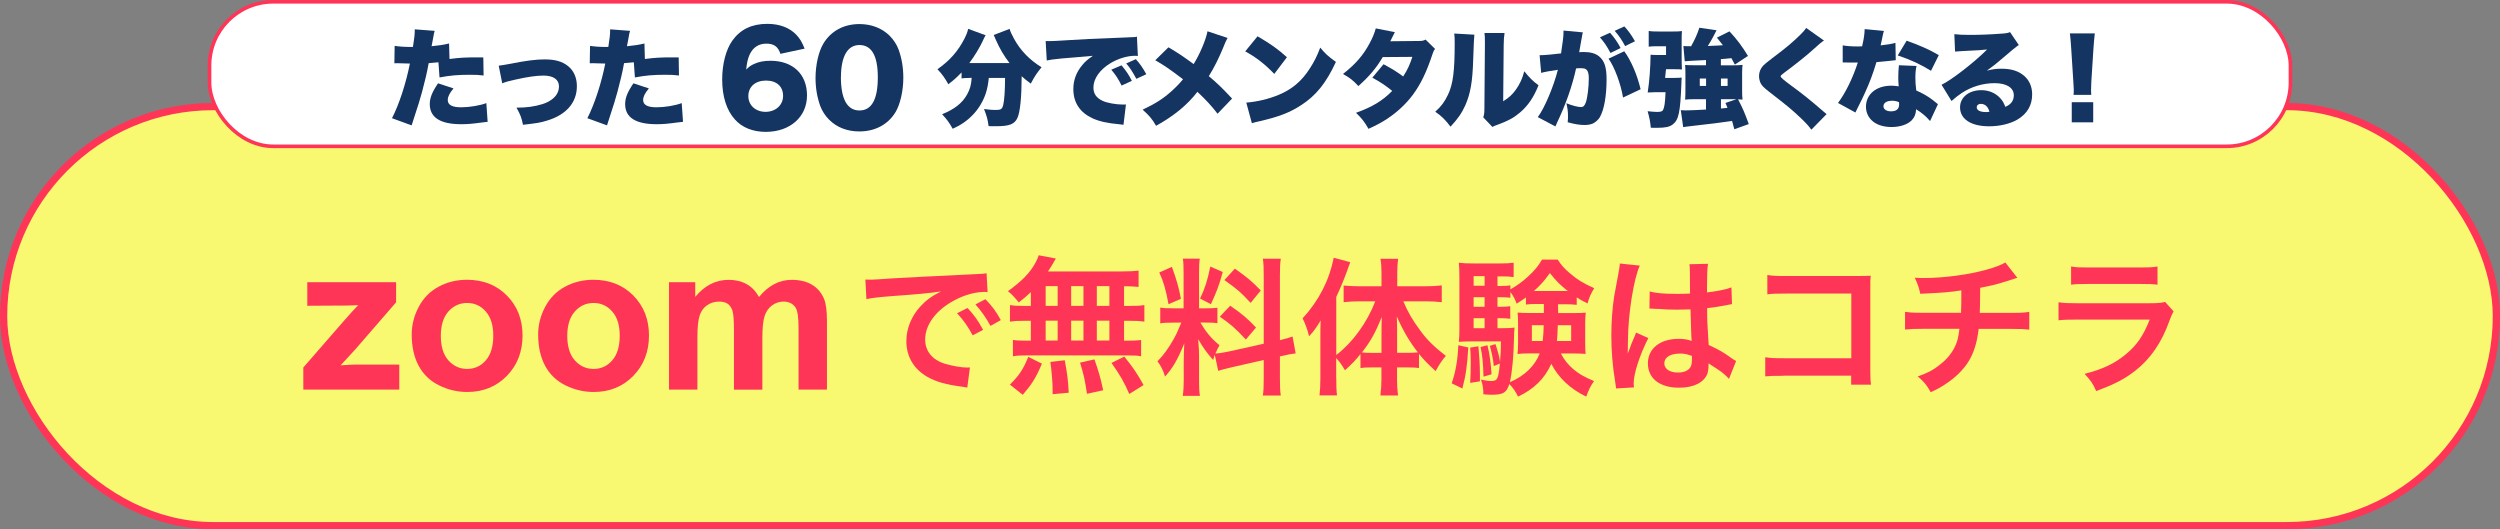<svg xmlns="http://www.w3.org/2000/svg" id="_&#x30EC;&#x30A4;&#x30E4;&#x30FC;_2" viewBox="0 0 346 73.25"><rect x="0" y="0" width="346" height="73.25" fill="#808080" stroke="none"/><defs><style>.cls-1{fill:#fff;stroke-width:.5px;}.cls-1,.cls-2{stroke:#ff3558;stroke-miterlimit:10;}.cls-2{fill:#f9f871;}.cls-3{fill:#143462;}.cls-3,.cls-4{stroke-width:0px;}.cls-4{fill:#ff3558;}</style></defs><g id="_&#x30EC;&#x30A4;&#x30E4;&#x30FC;_1-2"><rect class="cls-2" x=".5" y="14.75" width="345" height="58" rx="29" ry="29"></rect><path class="cls-4" d="m119.77,38.69c.45.02.68.02.78.02q.37,0,3.39-.21c1.5-.08,5.01-.27,10.49-.53,1.68-.08,1.79-.08,2.11-.16l.14,2.61q-.22-.02-.43-.02c-1.23,0-2.75.41-4.06,1.11-2.61,1.35-4.15,3.41-4.15,5.48,0,1.6,1,2.83,2.73,3.35,1.01.31,2.32.53,3.06.53.02,0,.21,0,.41-.02l-.37,2.79c-.27-.06-.31-.06-.7-.12-2.26-.29-3.55-.66-4.8-1.35-1.89-1.07-2.93-2.81-2.93-4.95,0-1.74.7-3.47,1.95-4.82.78-.84,1.52-1.4,2.85-2.07-1.66.25-2.94.37-6.92.66-1.83.14-2.77.27-3.41.41l-.14-2.69Zm14.14,3.94c.9.96,1.46,1.74,2.15,3.02l-1.44.76c-.68-1.25-1.25-2.07-2.16-3.06l1.44-.72Zm3.18,2.48c-.62-1.13-1.29-2.09-2.09-2.98l1.38-.72c.92.94,1.5,1.72,2.13,2.89l-1.42.8Z"></path><path class="cls-4" d="m142.68,40.42c-.58.55-.88.8-1.68,1.44-.64-.78-.9-1.07-1.5-1.56,1.93-1.4,3.06-2.54,3.82-3.96.19-.35.35-.7.43-1.01l2.38.45q-.16.25-.43.74c-.21.35-.37.62-.66,1.05h9.95c1.25,0,1.95-.04,2.59-.12v2.26c-.68-.06-.96-.08-2.01-.1v2.73h.8c.96,0,1.42-.02,2.01-.12v2.3c-.6-.1-1.07-.12-2.01-.12h-.8v2.75h.41c.96,0,1.42-.02,1.95-.1v2.26c-.53-.1-1.03-.12-1.91-.12h-14c-.8,0-1.25.02-1.83.12v-2.26c.55.08,1.09.1,2.01.1h.47v-2.75h-.88c-.92,0-1.4.02-2.01.12v-2.3c.59.1,1.05.12,2.01.12h.88v-1.91Zm-2.91,12.81c1.25-1.23,1.85-2.11,2.54-3.84l1.89.94c-.84,1.99-1.38,2.83-2.65,4.31l-1.79-1.42Zm4.95-10.9h1.66v-2.73h-1.66v2.73Zm0,4.8h1.66v-2.75h-1.66v2.75Zm.96,7.43v-.84c0-.78-.16-2.63-.31-3.63l1.99-.23c.35,1.87.47,2.77.55,4.49l-2.24.21Zm4.27-12.23v-2.73h-1.7v2.73h1.7Zm0,4.8v-2.75h-1.7v2.75h1.7Zm.49,7.37c-.31-1.99-.43-2.57-.96-4.31l1.99-.45c.57,1.62.84,2.52,1.21,4.27l-2.24.49Zm3.1-12.17v-2.73h-1.74v2.73h1.74Zm0,4.8v-2.75h-1.74v2.75h1.74Zm2.75,7.39c-.74-1.7-1.25-2.57-2.46-4.29l1.77-.88c1.19,1.46,1.81,2.38,2.67,3.94l-1.97,1.23Z"></path><path class="cls-4" d="m168.12,49.12c-.1.27-.12.37-.22.7-.86-.96-1.44-1.77-2.07-2.89.1,1.4.12,1.68.12,2.34v3.39c0,.99.02,1.52.12,2.13h-2.38c.1-.66.14-1.27.14-2.18v-2.65c0-.82.04-1.79.08-2.46-.92,2.26-1.58,3.41-2.67,4.62-.22-.8-.59-1.54-1.05-2.11.86-.88,1.52-1.79,2.22-3.04.43-.76.51-.96,1.09-2.32h-1.07c-.9,0-1.36.02-1.85.1v-2.18c.47.08.9.1,1.85.1h1.38v-4.86c0-.92-.02-1.52-.1-2.01h2.34c-.08.53-.1,1.01-.1,1.99v4.88h.96c.78,0,1.13-.02,1.58-.08v2.13c-.49-.06-.9-.08-1.62-.08h-.74c.76,1.29,1.52,2.22,2.65,3.14-.29.51-.37.7-.57,1.15.47-.02,1.19-.14,1.89-.29l4.8-1.07v-9.38c0-1.19-.02-1.74-.12-2.38h2.48c-.1.68-.12,1.23-.12,2.36v8.91c.84-.21,1.21-.31,1.75-.51l.43,2.34c-.55.06-1.13.16-1.97.37l-.21.04v3c0,1.15.02,1.77.12,2.42h-2.48c.1-.7.12-1.19.12-2.44v-2.48l-4.35.99c-.9.21-1.5.37-1.95.51l-.47-2.2Zm-5.93-12.19c.66,1.83.96,2.87,1.25,4.43l-1.72.74c-.33-1.89-.7-3.16-1.27-4.39l1.74-.78Zm7.04.72c-.53,1.89-.8,2.61-1.64,4.45l-1.5-.78c.66-1.38,1.01-2.44,1.42-4.43l1.72.76Zm1.03,4.66c1.62,1.11,2.5,1.87,3.57,3.02l-1.4,1.66c-1.44-1.54-2.13-2.15-3.61-3.16l1.44-1.52Zm.64-5.13c1.76,1.23,2.42,1.81,3.59,3.02l-1.4,1.72c-1.52-1.62-1.62-1.7-3.63-3.16l1.44-1.58Z"></path><path class="cls-4" d="m184.94,52.34c0,1.07.02,1.74.1,2.38h-2.42c.08-.78.12-1.35.12-2.4v-5.66c0-1.09,0-1.42.04-2.32-.55.94-.94,1.48-1.6,2.2-.27-1.01-.51-1.7-.9-2.48,2.26-2.46,3.69-5.27,4.31-8.39l2.28.62c-.74,2.11-1.23,3.32-1.93,4.8v8.04c2.24-1.7,4.25-4.45,5.4-7.43h-2.2c-.7,0-1.5.04-2.18.12v-2.3c.64.06,1.44.1,2.24.1h3v-1.87c0-.68-.04-1.31-.14-1.93h2.44c-.08.64-.12,1.23-.12,1.95v1.85h3.8c.9,0,1.7-.04,2.36-.12v2.32c-.7-.08-1.52-.12-2.3-.12h-3.02c.68,1.58,1.23,2.54,2.4,4.12.84,1.17,1.95,2.26,3.49,3.43-.55.64-.88,1.13-1.42,2.11-1.09-1.01-1.58-1.5-2.3-2.38v1.95c-.43-.06-.86-.08-1.5-.08h-1.54v1.64c0,.8.04,1.5.14,2.24h-2.44c.1-.76.14-1.48.14-2.24v-1.64h-1.44c-.57,0-1.03.02-1.46.08v-1.93c-.8.98-1.13,1.33-2.15,2.24-.45-.78-.7-1.13-1.21-1.68v2.79Zm6.26-6.01c0-1.07,0-1.5.04-2.46-.92,2.24-1.54,3.35-2.75,4.91.41.04.76.06,1.35.06h1.36v-2.5Zm3.65,2.5c.6,0,.9-.02,1.38-.06-1.17-1.52-2.03-2.96-2.91-4.97.04,1.15.04,1.64.04,2.46v2.57h1.5Z"></path><path class="cls-4" d="m203.21,48.09c-.16,2.67-.35,3.9-.82,5.68l-1.48-.72c.55-1.56.84-3.24.92-5.27l1.38.31Zm12.42-6.01c.02.76.02.86.02,1.25h2.16c.84,0,1.21-.02,1.66-.06-.06.45-.08.96-.08,1.46v2.77c0,.78.02,1.07.06,1.48-.6-.04-1.01-.06-1.58-.06h-1.85c.49.92,1.03,1.58,1.76,2.2.74.62,1.4,1.01,2.83,1.62-.49.7-.78,1.29-1.07,2.15-2.22-1.07-3.82-2.57-4.84-4.54-.92,2.05-2.38,3.49-4.6,4.54-.35-.72-.72-1.25-1.21-1.74-.39,1.21-.84,1.48-2.44,1.48-.45,0-.68-.02-1.15-.06,0-.82-.1-1.38-.33-2.03.6.12.96.19,1.4.19.86,0,1.01-.25,1.21-2.42l-.84.35c-.06-.82-.33-2.07-.55-2.79l.78-.25c.37,1.11.47,1.5.64,2.46.08-1.09.12-1.64.12-2.83h-4.17c-.64,0-1.21.02-1.66.06.06-.49.08-1.05.08-1.74v-7.1c0-1.03-.02-1.52-.08-2.11.6.08,1.13.1,2.07.1h3.59c.96,0,1.36-.02,1.93-.1v1.99c-.49-.08-.84-.1-1.56-.1h-.68v1.33h.41c.55,0,.92-.02,1.38-.08v.55c.94-.55,1.56-.98,2.42-1.76.88-.8,1.46-1.48,1.95-2.36h2.18c.47.74.9,1.23,1.68,1.89,1.03.88,1.76,1.33,3.37,2.07-.45.72-.72,1.31-.92,2.11-.76-.39-1.03-.53-1.5-.84v1.03c-.49-.06-.86-.08-1.44-.08h-1.15Zm-11.02,5.83c.14,1.54.21,2.61.21,3.86v1.01l-1.35.21c.06-1.05.08-1.44.08-2.83,0-.99-.02-1.23-.08-2.05l1.15-.19Zm.86-9.69h-1.52v1.33h1.52v-1.33Zm0,2.91h-1.52v1.33h1.52v-1.33Zm-1.52,2.91v1.38h1.52v-1.38h-1.52Zm1.91,3.74c.31,1.23.47,2.46.57,4.02l-1.11.33c-.08-2.16-.14-2.77-.41-4.1l.94-.25Zm6.73-5.71c-.55,0-.99.02-1.4.08v-.98c-.41.29-.64.45-1.29.86-.21-.6-.39-.96-.86-1.62v.8c-.45-.06-.82-.08-1.38-.08h-.41v1.33h.39c.66,0,.92-.02,1.38-.08v1.74c-.45-.06-.86-.08-1.38-.08h-.39v1.38h.72c.86,0,1.23-.02,1.64-.08-.04.37-.06.82-.08,1.7-.04,2.2-.25,4.43-.55,5.85,2.03-.88,3.43-2.22,4.12-3.98h-1.46c-.66,0-1.09.02-1.62.08.06-.47.08-.84.08-1.5v-2.77c0-.68-.02-.92-.06-1.46.41.04.8.06,1.62.06h2.01v-1.25h-1.09Zm-.58,2.94v2.18h1.5c.08-.72.12-1.25.14-2.18h-1.64Zm4.97-4.74c-1.07-.84-1.58-1.35-2.48-2.48-.78,1.09-1.19,1.56-2.2,2.48h4.68Zm-1.38,4.74c-.04,1.21-.06,1.56-.12,2.18h1.97v-2.18h-1.85Z"></path><path class="cls-4" d="m223.66,53.78c-.02-.21-.02-.33-.1-.8-.39-2.4-.55-4.37-.55-6.53,0-1.85.12-3.65.39-5.44q.1-.62.55-2.94c.14-.72.23-1.31.23-1.52v-.08l2.77.29c-.84,1.79-1.62,6.73-1.64,10.3q-.02.74-.02,1.07v.33c0,.16,0,.21-.02.43h.02q.1-.23.25-.6c.04-.14.14-.37.25-.7q.18-.43.39-.92c.04-.06.06-.12.25-.64l1.7.76c-1.21,2.38-2.03,4.93-2.03,6.28,0,.14,0,.16.04.55l-2.46.14Zm4.64-13.44c.96.25,2.03.33,3.71.33.72,0,1.17,0,1.89-.04,0-1.21-.02-2.24-.02-3.08,0-.45-.02-.76-.06-.98l2.57-.06c-.1.57-.14,1.56-.14,3.02v.94c1.07-.12,1.97-.29,2.77-.49q.12-.04.45-.16l.16-.04.08,2.32c-.21.02-.23.02-.59.1-.7.14-1.76.33-2.85.45v.45c0,1.15,0,1.19.21,4.64,1.48.7,1.99.98,3.22,1.87.27.18.37.25.58.35l-.99,2.48c-.35-.41-.96-.94-1.54-1.31-.7-.45-1.17-.76-1.29-.84v.29c0,.45-.06.86-.16,1.15-.47,1.21-1.91,1.93-3.9,1.93-2.69,0-4.33-1.27-4.33-3.37s1.75-3.39,4.23-3.39c.76,0,1.27.08,1.83.29-.06-.51-.08-1.52-.16-4.37-.82.02-1.31.04-1.85.04-.76,0-1.58-.02-2.54-.1-.29,0-.51-.02-.62-.02-.18-.02-.31-.02-.35-.02-.1-.02-.16-.02-.21-.02-.02,0-.06,0-.12.02l.04-2.36Zm4.17,8.6c-1.31,0-2.13.51-2.13,1.35,0,.76.74,1.27,1.89,1.27.76,0,1.35-.23,1.66-.64.18-.25.27-.55.27-1.11v-.55c-.68-.25-1.07-.33-1.68-.33Z"></path><path class="cls-4" d="m246.83,52.01c-1.42,0-1.91.02-2.52.08v-2.65c.76.12,1.13.14,2.57.14h9.34v-8.95h-8.99c-1.46,0-1.89.02-2.63.1v-2.67c.76.12,1.15.14,2.65.14h9.87q1.07,0,1.79-.04c-.06.55-.06.76-.06,1.7v11.27c0,1.03.02,1.6.1,2.11h-2.75v-1.25h-9.36Z"></path><path class="cls-4" d="m279.21,38.44q-.25.06-1.72.55c-1.17.37-1.83.53-3.43.84q-.02,2.77-.06,3.47h4.35c1.4,0,1.75-.02,2.5-.14v2.46c-.76-.08-1.15-.1-2.46-.1h-4.54c-.23,1.91-.66,3.28-1.38,4.47-.72,1.19-1.91,2.34-3.35,3.26-.57.37-.96.6-1.91,1.03-.59-1.05-.92-1.44-1.79-2.18,1.48-.53,2.26-.96,3.18-1.72,1.23-.98,2.01-2.15,2.36-3.49.08-.35.14-.7.23-1.38h-5.07c-1.31,0-1.7.02-2.46.1v-2.46c.76.12,1.11.14,2.5.14h5.25c.04-.86.04-1.66.04-3.1-1.66.25-2.3.31-5.68.47-.21-.92-.31-1.23-.76-2.22.64.04.96.04,1.27.04,2.75,0,6.26-.47,8.78-1.19,1.19-.35,1.79-.57,2.48-.96l1.64,2.09Z"></path><path class="cls-4" d="m300.82,43.1c-.21.37-.33.66-.57,1.29-1.07,3.02-2.63,5.29-4.76,6.94-1.46,1.13-2.79,1.83-5.38,2.79-.45-1.03-.7-1.38-1.6-2.38,2.5-.64,4.12-1.4,5.71-2.71,1.52-1.27,2.4-2.52,3.3-4.8h-9.99c-1.38,0-1.89.02-2.63.1v-2.5c.78.12,1.23.14,2.67.14h9.77c1.27,0,1.68-.04,2.32-.18l1.17,1.31Zm-14.18-6.22c.68.12,1.11.14,2.4.14h7.16c1.29,0,1.72-.02,2.4-.14v2.52c-.64-.08-1.03-.1-2.36-.1h-7.24c-1.33,0-1.72.02-2.36.1v-2.52Z"></path><rect class="cls-1" x="29" y=".25" width="288" height="20" rx="8.82" ry="8.82"></rect><path class="cls-3" d="m62.25,8.16c1.4-.18,2.06-.22,3.92-.22.1,0,.41,0,.72.01l.04,2.5c-.71-.09-1.12-.1-1.94-.1-1.63,0-2.68.09-4.16.37l-.15-2.1c-.71.07-.89.09-1.35.12-.25,1.39-.52,2.48-.93,4.02-.37,1.3-.46,1.63-1.09,3.53q-.24.71-.34,1.06l-2.72-.99c.98-1.89,1.94-4.83,2.48-7.57h-.24c-.47,0-.78-.01-1.42-.04h-.15c-.12,0-.18,0-.34.01l.04-2.41c.58.09,1.36.15,2.25.15h.28c.19-1.18.25-1.76.25-2.22v-.22l2.76.21c-.09.3-.13.44-.19.86-.02.09-.1.52-.24,1.27,1.02-.1,1.61-.19,2.42-.38l.06,2.14Zm.52,4.07c-.56.67-.8,1.15-.8,1.61,0,.68.61,1.01,1.85,1.01,1.15,0,2.59-.24,3.49-.58l.18,2.59c-.29.03-.43.04-.78.09-1.39.19-1.98.24-2.88.24-2.9,0-4.35-.93-4.35-2.79,0-.86.34-1.69,1.15-2.87l2.14.71Z"></path><path class="cls-3" d="m69.03,9.09q.52-.06,1.7-.28c2.04-.41,3.45-.59,4.64-.59,1.45,0,2.44.28,3.24.92.8.64,1.23,1.61,1.23,2.79,0,2.26-1.46,3.95-4.1,4.75-1.02.31-1.29.35-3.36.59-.18-.92-.35-1.4-.9-2.37,1.39,0,2.48-.15,3.59-.49,1.01-.31,1.82-.92,2.11-1.6.12-.25.18-.56.18-.87,0-.93-.78-1.48-2.13-1.48-.99,0-2.22.18-3.87.55-.99.22-1.32.31-1.85.52l-.49-2.44Z"></path><path class="cls-3" d="m89.29,8.16c1.41-.18,2.06-.22,3.92-.22.1,0,.41,0,.72.01l.04,2.5c-.71-.09-1.12-.1-1.94-.1-1.63,0-2.68.09-4.16.37l-.15-2.1c-.71.07-.89.09-1.35.12-.25,1.39-.52,2.48-.93,4.02-.37,1.3-.46,1.63-1.09,3.53q-.24.71-.34,1.06l-2.72-.99c.97-1.89,1.94-4.83,2.48-7.57h-.24c-.47,0-.78-.01-1.42-.04h-.15c-.12,0-.18,0-.34.01l.04-2.41c.58.09,1.36.15,2.25.15h.28c.19-1.18.25-1.76.25-2.22v-.22l2.76.21c-.09.3-.13.44-.19.86-.02.09-.1.52-.24,1.27,1.02-.1,1.61-.19,2.42-.38l.06,2.14Zm.52,4.07c-.56.67-.8,1.15-.8,1.61,0,.68.61,1.01,1.85,1.01,1.15,0,2.59-.24,3.49-.58l.18,2.59c-.3.03-.43.04-.78.09-1.39.19-1.98.24-2.88.24-2.9,0-4.35-.93-4.35-2.79,0-.86.34-1.69,1.15-2.87l2.14.71Z"></path><path class="cls-3" d="m108.01,7.46c-.31-.99-.89-1.42-1.94-1.42s-1.83.5-2.3,1.47c-.27.58-.39,1.1-.5,2.12.41-.41.65-.58,1.08-.77.65-.31,1.39-.45,2.28-.45,3.1,0,5.06,1.85,5.06,4.8s-2.33,5.04-5.71,5.04c-1.78,0-3.29-.6-4.28-1.73-1.15-1.27-1.75-3.19-1.75-5.52,0-2.16.53-4.16,1.42-5.4,1.11-1.54,2.69-2.3,4.83-2.3,1.68,0,3.08.53,4.01,1.51.5.53.79,1.03,1.15,1.92l-3.36.72Zm-4.44,5.84c0,1.27,1.01,2.18,2.38,2.18s2.43-.91,2.43-2.21-.89-2.12-2.36-2.12-2.45.84-2.45,2.16Z"></path><path class="cls-3" d="m114.79,16.61c-.57-.57-.99-1.22-1.25-1.9-.45-1.22-.67-2.54-.67-3.92,0-1.8.43-3.67,1.08-4.75,1.05-1.75,2.83-2.71,4.99-2.71,1.66,0,3.12.57,4.16,1.59.57.57.99,1.22,1.25,1.9.45,1.22.67,2.54.67,3.94,0,1.8-.43,3.68-1.08,4.76-1.03,1.71-2.83,2.67-5,2.67-1.68,0-3.1-.55-4.15-1.59Zm1.59-5.96c0,3.07.88,4.64,2.57,4.64s2.54-1.54,2.54-4.59-.89-4.47-2.55-4.47-2.55,1.63-2.55,4.42Z"></path><path class="cls-3" d="m134.09,10.79c-.4,0-.67.01-1.01.06v-.83c-.71.74-1.06,1.05-1.83,1.64-.47-.84-.84-1.38-1.51-2.08,1.7-1.18,2.85-2.5,3.73-4.21.29-.58.44-.95.52-1.38l2.42.89c-.15.25-.22.38-.38.75-.41.9-1.15,2.13-1.88,3.1h5.57c-.78-1.01-1.38-2.03-1.91-3.25-.09-.22-.19-.43-.28-.64l2.2-.84c.12.4.24.68.61,1.36.89,1.63,2.13,2.91,3.81,3.95-.71.89-.89,1.15-1.49,2.26-.64-.47-.89-.68-1.26-1.02-.01,2.97-.22,4.98-.59,5.78-.4.86-1.11,1.14-2.94,1.14q-.15,0-1.05-.01c-.1-.87-.24-1.36-.63-2.37.62.09,1.21.13,1.57.13.77,0,.95-.1,1.09-.72.15-.58.25-2.04.25-3.71h-2.25c-.16,1.6-.49,2.62-1.18,3.77-.58.95-1.36,1.77-2.34,2.45-.46.31-.77.49-1.48.81-.47-.84-.77-1.26-1.46-2.01,1.73-.7,2.79-1.54,3.45-2.72.41-.74.58-1.35.64-2.31h-.38Z"></path><path class="cls-3" d="m144.74,5.68c.25.01.44.01.56.01.38,0,.92-.03,2.53-.13,2.13-.13,3.56-.21,6.37-.31l1.52-.06.62-.03c.5-.01.59-.03.67-.03.1,0,.16-.01.34-.06l.13,2.68c-.21-.03-.27-.03-.41-.03-1.04,0-2.37.4-3.39,1.03-1.48.9-2.35,2.14-2.35,3.36,0,.86.4,1.43,1.24,1.83.59.3,1.89.53,2.82.53.12,0,.22,0,.44-.01l-.34,2.81c-.21-.04-.25-.04-.55-.07-1.69-.15-2.79-.4-3.74-.83-1.74-.81-2.65-2.17-2.65-4.05,0-1.23.41-2.34,1.26-3.34.38-.47.74-.77,1.45-1.26l-.7.07c-.33.03-.84.07-3.61.3-1.38.15-1.45.15-2.08.28l-.15-2.69Zm10.48,3.37c.59.68,1.03,1.33,1.43,2.14l-1.42.65c-.46-.93-.84-1.51-1.43-2.19l1.42-.61Zm1.98-.86c.53.59.95,1.17,1.45,2.08l-1.38.64c-.53-.99-.9-1.55-1.4-2.13l1.33-.59Z"></path><path class="cls-3" d="m169.89,5.26c-.21.37-.33.65-.62,1.38-.61,1.46-1.2,2.66-1.97,3.9,1.29,1.09,1.75,1.54,3.22,3.1l-2.01,2.1c-.81-1.06-1.66-1.98-2.79-3.03-1.4,1.82-3.21,3.31-5.72,4.7-.5-.89-.95-1.43-1.86-2.23,1.83-.87,2.84-1.52,4.01-2.57.61-.55,1.11-1.06,1.58-1.64-1.83-1.39-2.65-1.95-3.84-2.63l1.82-1.79c1.34.78,2.01,1.24,3.49,2.32.86-1.38,1.7-3.37,1.92-4.54l2.78.93Z"></path><path class="cls-3" d="m174.04,5.02c1.86,1.09,2.82,1.77,4.07,2.9l-1.75,2.31c-1.29-1.35-2.54-2.32-4.02-3.12l1.7-2.08Zm-1.55,9.18c1.51-.12,3.06-.49,4.45-1.06,1.86-.77,3.19-1.88,4.33-3.65.62-.95,1.02-1.76,1.45-2.9.72.87,1.06,1.17,2.17,1.98-1.35,2.91-2.75,4.66-4.82,5.99-1.6,1.03-3,1.58-5.75,2.22-.58.13-.67.15-1.06.27l-.77-2.84Z"></path><path class="cls-3" d="m193.06,4.42s-.22.44-.64,1.29l3.98-.04c.43,0,.62-.04.9-.19l1.32,1.3c-.18.19-.22.28-.34.64-.87,2.63-1.66,4.23-2.75,5.71-.95,1.27-2.16,2.4-3.59,3.34-.8.52-1.4.84-2.54,1.36-.55-.96-.9-1.42-1.73-2.22,2.25-.8,3.68-1.67,5.01-3.03-.92-.75-1.64-1.23-2.75-1.83l1.55-1.86c1.32.71,1.79,1.01,2.72,1.69.61-.93.96-1.73,1.27-2.71l-4.1.03c-.86,1.48-1.88,2.69-3.37,4.01-.71-.77-1.17-1.14-2.13-1.67,1.75-1.38,2.81-2.6,3.68-4.24.41-.75.67-1.39.86-2.07l2.65.52Z"></path><path class="cls-3" d="m204.05,4.8q-.06.5-.16,3.43c-.09,3.09-.38,4.73-1.09,6.34-.49,1.09-1.05,1.89-2.05,2.96-.75-.99-1.17-1.4-2.11-2.07.84-.75,1.3-1.38,1.76-2.35.7-1.45.93-3.28.93-7.11,0-.65-.01-.98-.06-1.36l2.79.16Zm4.18-.24c-.09.61-.1.84-.12,1.71l-.07,7.75c.8-.5,1.27-.93,1.77-1.63.53-.75.89-1.52,1.15-2.53.74.92,1.12,1.3,1.97,1.95-.67,1.66-1.43,2.79-2.56,3.76-.89.75-1.61,1.14-3.1,1.69-.41.15-.53.19-.72.31l-1.27-1.33c.13-.38.16-.64.16-1.24l.07-8.75v-.53c0-.47-.01-.8-.06-1.15h2.78Z"></path><path class="cls-3" d="m213.07,7.63c.06.01.1.01.13.01.47,0,1.88-.12,2.85-.25.24-1.54.34-2.41.34-2.91v-.25l2.68.25c-.06.18-.07.24-.09.35-.01.04-.03.18-.04.27l-.1.53c-.13.75-.24,1.36-.28,1.6.25-.03.43-.03.64-.03.92,0,1.6.19,2.1.59.75.61,1.05,1.51,1.05,3.18,0,2.31-.34,4.21-.93,5.25-.21.35-.58.68-.95.87-.3.13-.68.21-1.15.21-.68,0-1.35-.1-2.35-.38.04-.43.04-.59.04-.86,0-.65-.06-1.05-.22-1.77.84.34,1.6.53,2.03.53.31,0,.5-.19.67-.67.22-.65.4-2.14.4-3.28,0-.62-.09-.98-.28-1.18-.16-.19-.37-.25-.89-.25-.13,0-.28,0-.59.03-.53,2.42-1.42,4.97-2.62,7.48-.12.28-.15.33-.24.55l-2.44-1.29c.93-1.24,2.17-4.17,2.78-6.55-.93.13-1.88.3-2.31.43l-.22-2.45Zm9.76-3.09c.59.65,1.06,1.33,1.46,2.11l-1.4.68c-.49-.93-.86-1.48-1.46-2.16l1.4-.64Zm1.97,2.56c.95,1.3,1.77,3.22,2.26,5.25l-2.43,1.15c-.31-1.88-1.18-4.23-2.01-5.38l2.17-1.02Zm0-3.45c.55.59.96,1.15,1.48,2.06l-1.36.67c-.5-.93-.92-1.52-1.45-2.11l1.33-.61Z"></path><path class="cls-3" d="m231.77,10.78c.5,0,.71-.02.98-.04-.03.34-.04.44-.04.72-.16,4.11-.37,5.12-1.21,5.77-.46.34-1.02.46-2.23.46-.15,0-.38,0-.8-.01-.09-.93-.18-1.36-.44-2.29.5.06,1.02.1,1.3.1.52,0,.74-.07.84-.28.19-.37.28-.99.34-2.45h-1.42c-.35,0-.59.01-1.05.04.24-1.55.38-3.43.4-5.23.33.04.4.04,1.05.04h1.09v-1.21h-1.17c-.59,0-.86.01-1.23.06v-2.17c.35.06.69.07,1.39.07h1.92c.61,0,.98-.01,1.29-.06-.03.41-.04.71-.04,1.24v2.5c0,.58.01.93.04,1.58-.31-.03-.52-.04-1.05-.04h-1.15c-.02.1-.03.16-.03.22,0,.09-.04.43-.1.99h1.33Zm4.35-2.47q-.93.06-1.97.1c-.37.03-.61.04-.98.07l-.19-2.11c.34.03.44.03,1.07.03.53-.95.87-1.71,1.14-2.56l2.38.35q-.13.25-.46.89c-.16.31-.53.95-.75,1.29.33-.01.59-.03.75-.04.33,0,.78-.03,1.34-.07-.28-.37-.4-.52-.83-1.05l1.74-.87c1.02,1.09,1.75,2.07,2.56,3.4l-1.82,1.2c-.25-.5-.34-.67-.47-.89-.83.09-.92.09-1.46.13v.86h1.79c.55,0,.78-.02,1.21-.06-.04.37-.06.64-.06,1.09v2.57c0,.5.01.75.06,1.14-.25-.01-.31-.01-.62-.03.67,1.29.9,1.83,1.48,3.42l-2,.72c-.15-.56-.18-.69-.31-1.15-1.48.22-2.9.4-6.02.75-.4.04-.47.06-.75.1l-.33-2.34c.38.03.53.03.71.03.38,0,2.07-.07,2.78-.12v-1.43h-1.66c-.5,0-.8.01-1.23.06.03-.4.04-.72.04-1.15v-2.53c0-.37-.01-.72-.04-1.12.34.03.64.04,1.2.04h1.69v-.72Zm-.87,2.56v1.02h.87v-1.02h-.87Zm2.93,1.02h.92v-1.02h-.92v1.02Zm0,3.13c.16-.01.47-.04.9-.09-.1-.28-.13-.34-.28-.68l1.52-.52h-2.14v1.29Z"></path><path class="cls-3" d="m252.43,5.62c-.36.22-.5.35-1.88,1.58-.86.75-2.06,1.71-3.62,2.87-.4.3-.49.38-.49.52q0,.18,1.39,1.2c1.61,1.17,2.87,2.19,4.51,3.62.09.07.22.18.46.38l-2.11,2.16c-.35-.49-.68-.86-1.46-1.61-1.27-1.2-1.79-1.63-4.36-3.62-.74-.58-1.01-.84-1.2-1.21-.13-.28-.22-.65-.22-.98,0-.52.19-1.01.55-1.42.21-.22.43-.41,1.35-1.11,1.97-1.48,2.87-2.25,3.89-3.27.36-.35.5-.52.74-.86l2.47,1.75Z"></path><path class="cls-3" d="m260.74,4.27c-.09.27-.1.27-.28,1.18-.07.35-.1.49-.18.83.95-.1,1.58-.21,2.05-.35l.04,2.4q-.35.03-1.09.12c-.4.04-1.21.12-1.58.15-.53,1.74-.92,2.77-1.61,4.29-.31.68-.44.95-1.02,2.1q-.19.37-.28.58l-2.41-1.32c1.05-1.4,2.07-3.5,2.74-5.59h-.83q-.34,0-.68-.01h-.58v-2.37c.56.1,1.24.15,2.16.15.16,0,.24,0,.53-.02q.01-.12.13-.62c.12-.5.21-1.23.22-1.76l2.66.25Zm6.36,12.46c-.55-.64-1.11-1.11-1.91-1.61-.04.7-.22,1.12-.62,1.54-.58.58-1.61.92-2.79.92s-2.19-.35-2.79-.98c-.49-.5-.74-1.14-.74-1.83,0-1.72,1.43-2.91,3.49-2.91.31,0,.55.02,1.04.09-.04-.56-.06-.84-.06-1.18,0-.61.03-1.08.09-1.74l2.44.1c-.12.52-.16.96-.16,1.67,0,.53.03.98.12,1.72.9.4,1.6.8,2.28,1.32.04.03.28.22.72.58l-1.09,2.34Zm-5.29-2.78c-.69,0-1.14.3-1.14.75,0,.43.41.71,1.05.71.74,0,1.12-.33,1.12-.95,0-.1-.01-.31-.03-.33-.4-.15-.65-.19-1.01-.19Zm5.44-4.15c-1.39-.87-2.84-1.54-4.6-2.13l1.23-2.04c1.86.67,3.08,1.2,4.45,2l-1.08,2.17Z"></path><path class="cls-3" d="m270.49,4.73c.62.07,1.17.1,2.13.1,1.32,0,2.96-.06,4.45-.18.65-.04.84-.09,1.12-.21l1.21,1.79q-.38.22-2.38,1.94c-.78.67-1.05.89-2.04,1.61.83-.21,1.26-.27,2.03-.27,1.39,0,2.38.33,3.16,1.01.71.64,1.08,1.49,1.08,2.56,0,1.49-.7,2.68-2.04,3.47-1.02.59-2.44.93-3.92.93-2.5,0-4.02-.99-4.02-2.63,0-1.38,1.23-2.37,2.94-2.37,1.06,0,2.01.41,2.65,1.14.3.33.46.62.68,1.17.8-.35,1.17-.86,1.17-1.61,0-1.04-1.01-1.67-2.65-1.67s-3.22.49-4.55,1.36c-.46.3-.93.67-1.42,1.11l-1.38-2.25c1.36-.64,4.48-3.06,6.31-4.88-.78.09-1.38.12-3.46.22-.4.02-.68.04-.98.07l-.1-2.42Zm3.67,9.64c-.34,0-.58.19-.58.49,0,.4.47.65,1.27.65.18,0,.21,0,.49-.04-.19-.71-.61-1.09-1.18-1.09Z"></path><path class="cls-3" d="m286.98,13.13c.03-.34.03-.43.03-.77q0-.16-.06-1.05l-.3-4.69c-.04-.74-.12-1.54-.18-2h3.45c-.07.58-.12,1.2-.18,2l-.3,4.69c-.03.59-.04.93-.04,1.17,0,.16,0,.3.03.65h-2.45Zm-.25,3.8v-2.79h2.97v2.79h-2.97Z"></path><path class="cls-4" d="m41.98,53.92v-3.06l5.57-6.4c.91-1.04,1.59-1.79,2.03-2.23-.46.03-1.06.05-1.8.06l-5.25.03v-3.26h12.29v2.78l-5.68,6.55-2,2.17c1.09-.07,1.77-.1,2.03-.1h6.09v3.46h-13.27Z"></path><path class="cls-4" d="m56.98,46.28c0-1.31.32-2.57.96-3.79.64-1.22,1.56-2.16,2.74-2.8s2.5-.97,3.95-.97c2.25,0,4.09.73,5.53,2.19s2.16,3.3,2.16,5.53-.73,4.11-2.18,5.59c-1.45,1.48-3.28,2.22-5.48,2.22-1.36,0-2.66-.31-3.9-.92s-2.18-1.52-2.82-2.71c-.64-1.19-.96-2.64-.96-4.35Zm4.03.21c0,1.47.35,2.6,1.05,3.39.7.78,1.56,1.18,2.59,1.18s1.89-.39,2.58-1.18,1.04-1.92,1.04-3.41-.35-2.57-1.04-3.36-1.56-1.18-2.58-1.18-1.89.39-2.59,1.18c-.7.78-1.05,1.91-1.05,3.39Z"></path><path class="cls-4" d="m74.48,46.28c0-1.31.32-2.57.96-3.79.64-1.22,1.56-2.16,2.74-2.8s2.5-.97,3.95-.97c2.25,0,4.09.73,5.53,2.19s2.16,3.3,2.16,5.53-.73,4.11-2.18,5.59c-1.45,1.48-3.28,2.22-5.48,2.22-1.36,0-2.66-.31-3.9-.92s-2.18-1.52-2.82-2.71c-.64-1.19-.96-2.64-.96-4.35Zm4.03.21c0,1.47.35,2.6,1.05,3.39.7.78,1.56,1.18,2.59,1.18s1.89-.39,2.58-1.18,1.04-1.92,1.04-3.41-.35-2.57-1.04-3.36-1.56-1.18-2.58-1.18-1.89.39-2.59,1.18c-.7.78-1.05,1.91-1.05,3.39Z"></path><path class="cls-4" d="m92.6,39.06h3.62v2.03c1.3-1.58,2.84-2.36,4.63-2.36.95,0,1.78.2,2.48.59.7.39,1.27.98,1.72,1.78.65-.79,1.36-1.39,2.11-1.78.75-.39,1.56-.59,2.42-.59,1.09,0,2.02.22,2.77.66.76.44,1.32,1.09,1.69,1.95.27.63.41,1.66.41,3.08v9.5h-3.93v-8.49c0-1.47-.13-2.43-.41-2.85-.36-.56-.92-.84-1.68-.84-.55,0-1.07.17-1.55.5-.48.34-.83.83-1.05,1.48s-.32,1.67-.32,3.07v7.14h-3.93v-8.14c0-1.45-.07-2.38-.21-2.8s-.36-.73-.65-.94c-.29-.21-.69-.31-1.2-.31-.61,0-1.15.16-1.64.49-.49.33-.83.8-1.04,1.41-.21.62-.32,1.64-.32,3.06v7.22h-3.93v-14.86Z"></path></g></svg>